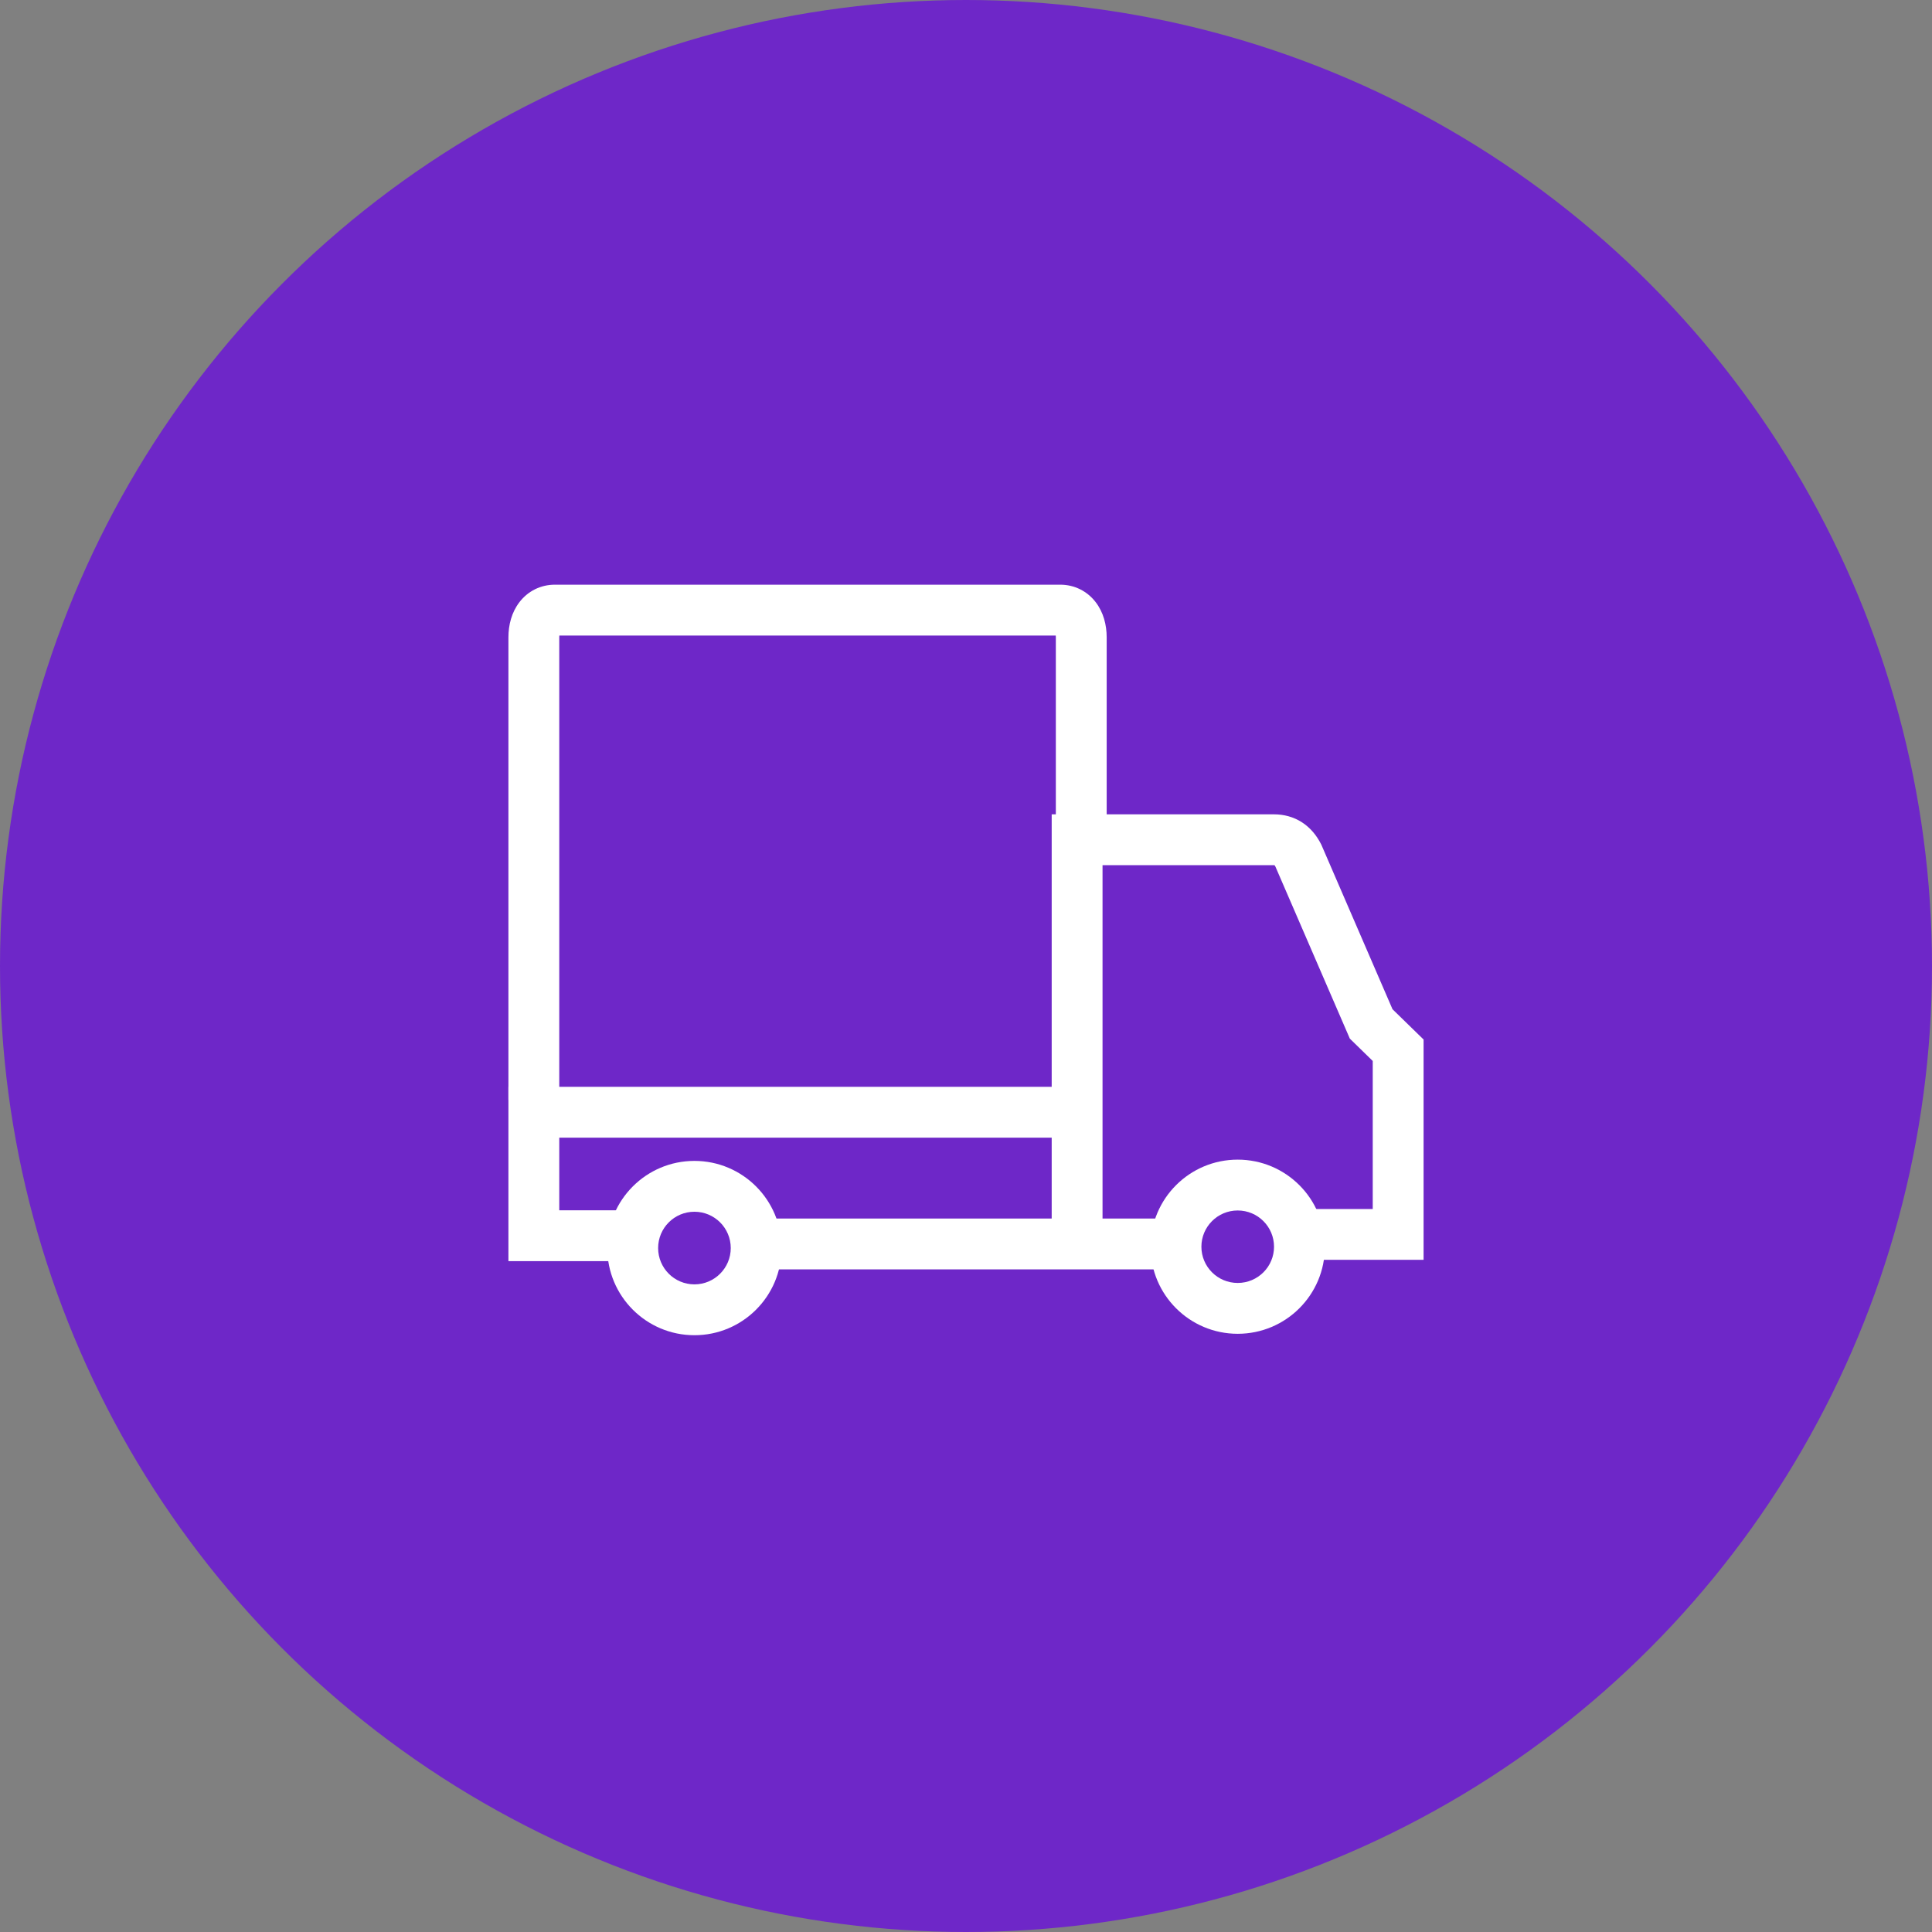<svg width="76" height="76" viewBox="0 0 76 76" fill="none" xmlns="http://www.w3.org/2000/svg">
<rect x="0" y="0" width="76" height="76" fill="#808080" stroke="none"/>
<circle cx="38" cy="38" r="38" fill="#6E27C8"/>
<path fill-rule="evenodd" clip-rule="evenodd" d="M48.688 47.617C47.898 47.617 47.26 48.257 47.26 49.043C47.26 49.829 47.898 50.468 48.688 50.468C49.479 50.468 50.117 49.829 50.117 49.043C50.117 48.257 49.479 47.617 48.688 47.617ZM45.26 49.043C45.26 47.15 46.796 45.617 48.688 45.617C50.581 45.617 52.117 47.15 52.117 49.043C52.117 50.936 50.581 52.468 48.688 52.468C46.796 52.468 45.26 50.936 45.26 49.043Z" fill="white"/>
<path fill-rule="evenodd" clip-rule="evenodd" d="M27.317 47.667C26.528 47.667 25.889 48.306 25.889 49.095C25.889 49.884 26.528 50.524 27.317 50.524C28.106 50.524 28.746 49.884 28.746 49.095C28.746 48.306 28.106 47.667 27.317 47.667ZM23.889 49.095C23.889 47.202 25.424 45.667 27.317 45.667C29.211 45.667 30.746 47.202 30.746 49.095C30.746 50.989 29.211 52.524 27.317 52.524C25.424 52.524 23.889 50.989 23.889 49.095Z" fill="white"/>
<path fill-rule="evenodd" clip-rule="evenodd" d="M45.935 49.934L30.068 49.934L30.068 47.934L45.935 47.934L45.935 49.934Z" fill="white"/>
<path fill-rule="evenodd" clip-rule="evenodd" d="M22.003 25C22.001 25.02 22 25.044 22 25.07V43.267H20V25.07C20 24.587 20.124 24.087 20.437 23.682C20.767 23.256 21.263 23 21.828 23H41.706C42.271 23 42.767 23.256 43.097 23.682C43.41 24.087 43.534 24.587 43.534 25.07V32.563H41.534V25.07C41.534 25.044 41.533 25.02 41.531 25H22.003Z" fill="white"/>
<path fill-rule="evenodd" clip-rule="evenodd" d="M20 42.753H42.372V44.753H22V47.61H25.11V49.61H20V42.753Z" fill="white"/>
<path fill-rule="evenodd" clip-rule="evenodd" d="M41.371 32.034H50.118C50.5 32.034 50.88 32.13 51.221 32.351C51.556 32.569 51.795 32.871 51.963 33.199L51.978 33.228L54.778 39.701L56 40.892V49.559H51.179V47.559H54V41.736L53.099 40.857L50.171 34.089C50.156 34.061 50.144 34.044 50.135 34.035C50.131 34.034 50.125 34.034 50.118 34.034H43.371V48.559H41.371V32.034ZM50.125 34.024C50.125 34.024 50.126 34.024 50.127 34.025L50.125 34.024Z" fill="white"/>
</svg>

